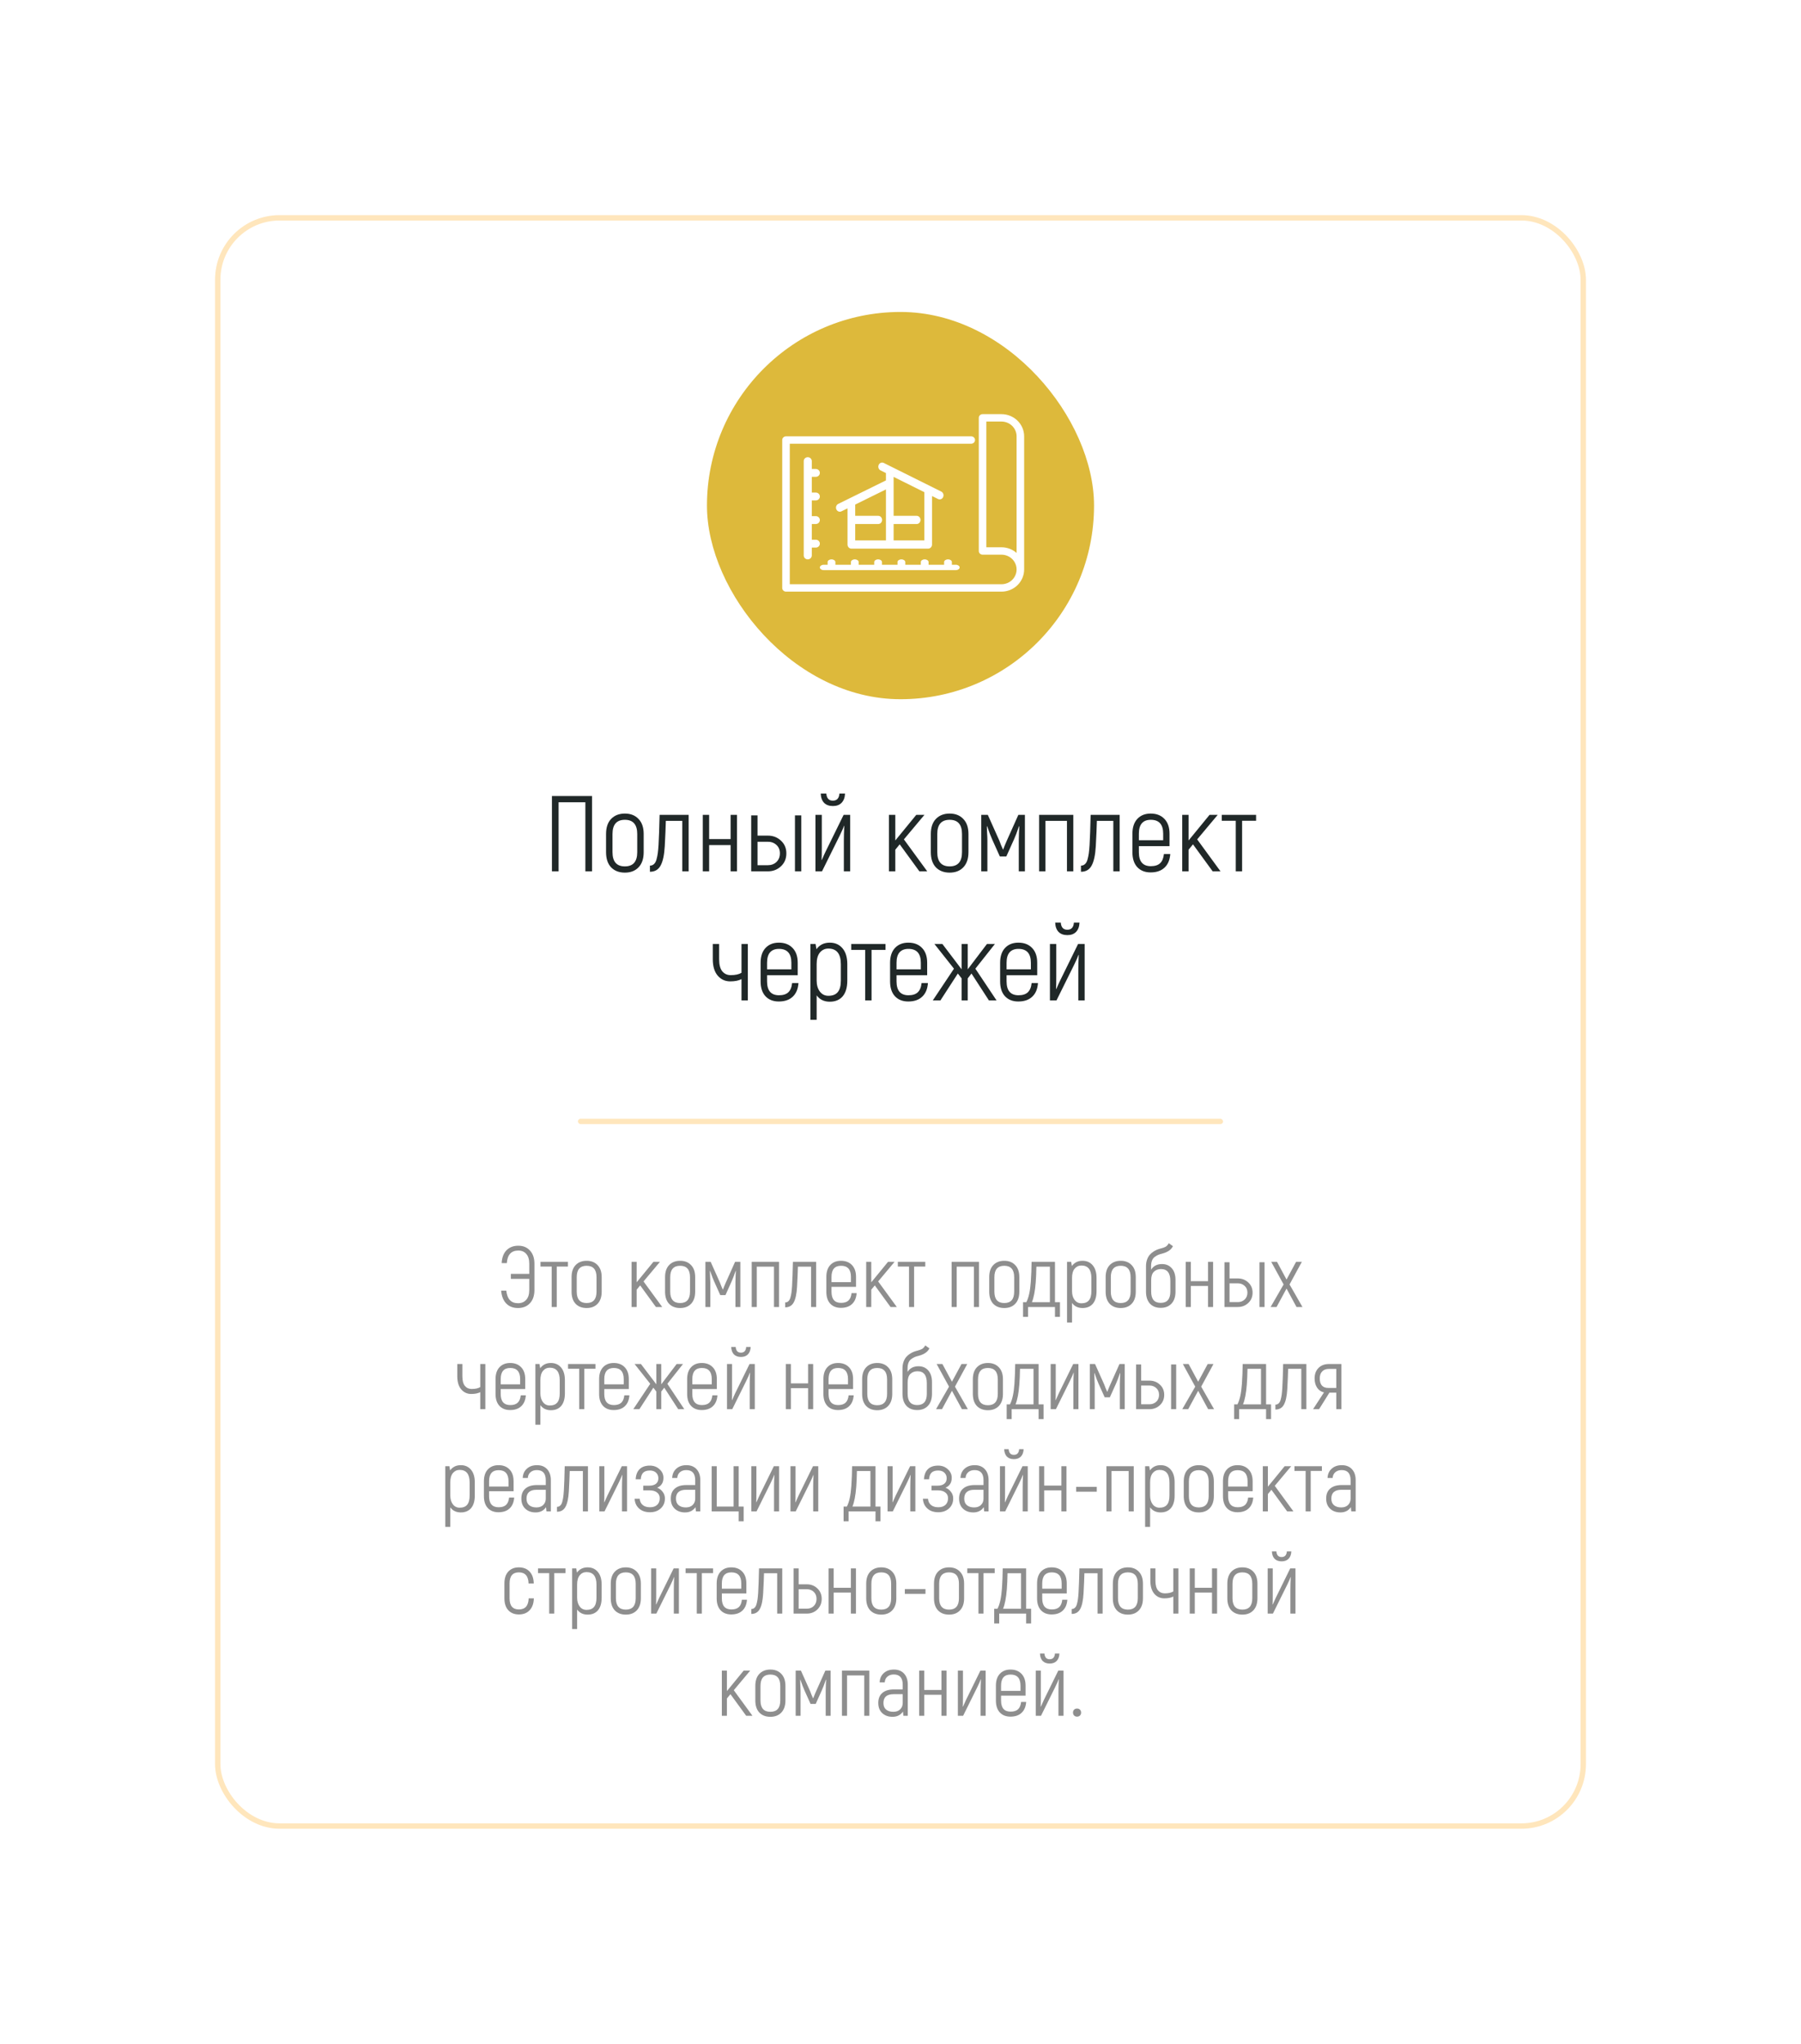 <?xml version="1.0" encoding="UTF-8"?> <svg xmlns="http://www.w3.org/2000/svg" width="335" height="380" viewBox="0 0 335 380" fill="none"> <g filter="url(#filter0_d_14_397)"> <rect x="24" y="24" width="255" height="300" rx="12" fill="white"></rect> <rect x="115.5" y="42" width="72" height="72" rx="36" fill="#DDB93B"></rect> <path d="M170.281 61H166.766C166.377 61 166.062 61.308 166.062 61.688V86.438C166.062 86.62 166.137 86.795 166.268 86.924C166.4 87.053 166.579 87.125 166.766 87.125H170.281C171.286 87.125 172.215 87.649 172.717 88.5C173.219 89.351 173.219 90.399 172.717 91.25C172.214 92.101 171.286 92.625 170.281 92.625H130.906V66.5H164.656C165.045 66.5 165.359 66.192 165.359 65.812C165.359 65.433 165.045 65.125 164.656 65.125H130.203C129.815 65.125 129.5 65.433 129.5 65.812V93.312C129.5 93.495 129.574 93.67 129.706 93.799C129.838 93.928 130.017 94 130.203 94H170.281C171.4 93.999 172.472 93.564 173.263 92.791C174.054 92.017 174.499 90.969 174.5 89.875V65.125C174.499 64.031 174.054 62.983 173.263 62.209C172.472 61.436 171.4 61.001 170.281 61V61ZM170.281 85.75H167.469V62.375H170.281C171.027 62.375 171.742 62.665 172.27 63.18C172.797 63.696 173.094 64.396 173.094 65.125V86.804C172.322 86.125 171.32 85.75 170.281 85.75V85.75Z" fill="white"></path> <path d="M159.098 75.402L148.378 70.067C148.022 69.897 147.603 70.062 147.438 70.44C147.273 70.817 147.422 71.266 147.773 71.448L148.79 71.954V73.318L139.915 77.687C139.743 77.771 139.61 77.925 139.544 78.115C139.479 78.305 139.486 78.514 139.566 78.698C139.731 79.08 140.156 79.247 140.514 79.071L141.644 78.515V85.238C141.644 85.44 141.719 85.634 141.853 85.777C141.987 85.92 142.169 86 142.359 86H156.651C156.841 86 157.023 85.92 157.157 85.777C157.291 85.634 157.366 85.44 157.366 85.238V76.222L158.493 76.783V76.783C158.849 76.953 159.268 76.787 159.433 76.41C159.598 76.032 159.449 75.584 159.098 75.402L159.098 75.402ZM143.074 81.427H147.361C147.756 81.427 148.076 81.086 148.076 80.665C148.076 80.244 147.756 79.903 147.361 79.903H143.074V77.811L148.791 74.997V84.475H143.074V81.427ZM155.937 84.476H150.22V81.427H154.508C154.902 81.427 155.222 81.086 155.222 80.665C155.222 80.244 154.902 79.903 154.508 79.903H150.22V72.663L155.937 75.508V84.476Z" fill="white"></path> <path d="M161.778 89H161.056V88.5C161.056 88.224 160.732 88 160.333 88C159.935 88 159.611 88.224 159.611 88.5V89H156.722V88.5C156.722 88.224 156.399 88 156 88C155.601 88 155.278 88.224 155.278 88.5V89H152.389V88.5C152.389 88.224 152.065 88 151.667 88C151.268 88 150.944 88.224 150.944 88.5V89H148.056V88.5C148.056 88.224 147.732 88 147.333 88C146.935 88 146.611 88.224 146.611 88.5V89H143.722V88.5C143.722 88.224 143.399 88 143 88C142.601 88 142.278 88.224 142.278 88.5V89H139.389V88.5C139.389 88.224 139.065 88 138.667 88C138.268 88 137.944 88.224 137.944 88.5V89H137.222C136.823 89 136.5 89.224 136.5 89.5C136.5 89.776 136.823 90 137.222 90H161.778C162.177 90 162.5 89.776 162.5 89.5C162.5 89.224 162.177 89 161.778 89Z" fill="white"></path> <path d="M135.75 77.038C136.164 77.038 136.5 76.711 136.5 76.308C136.5 75.904 136.164 75.577 135.75 75.577H135V72.654H135.75C136.164 72.654 136.5 72.327 136.5 71.923C136.5 71.519 136.164 71.192 135.75 71.192H135V69.731C135 69.327 134.664 69 134.25 69C133.836 69 133.5 69.327 133.5 69.731V87.269C133.5 87.673 133.836 88 134.25 88C134.664 88 135 87.673 135 87.269V85.808H135.75C136.164 85.808 136.5 85.481 136.5 85.077C136.5 84.673 136.164 84.346 135.75 84.346H135V81.423H135.75C136.164 81.423 136.5 81.096 136.5 80.692C136.5 80.289 136.164 79.962 135.75 79.962H135V77.038H135.75Z" fill="white"></path> <path d="M94.123 132V146H92.883V133.16H87.903V146H86.663V132H94.123ZM102.77 145.26C102.143 145.913 101.297 146.24 100.23 146.24C99.163 146.24 98.31 145.913 97.67 145.26C97.043 144.593 96.73 143.653 96.73 142.44V139.06C96.73 137.847 97.043 136.913 97.67 136.26C98.31 135.593 99.163 135.26 100.23 135.26C101.297 135.26 102.143 135.593 102.77 136.26C103.41 136.913 103.73 137.847 103.73 139.06V142.44C103.73 143.653 103.41 144.593 102.77 145.26ZM97.93 142.44C97.93 144.2 98.697 145.08 100.23 145.08C101.763 145.08 102.53 144.2 102.53 142.44V139.06C102.53 137.3 101.763 136.42 100.23 136.42C98.697 136.42 97.93 137.3 97.93 139.06V142.44ZM104.891 146.08V144.94C105.184 144.94 105.431 144.847 105.631 144.66C105.844 144.473 106.004 144.187 106.111 143.8C106.218 143.413 106.298 143.027 106.351 142.64C106.404 142.253 106.451 141.753 106.491 141.14C106.571 139.78 106.638 137.9 106.691 135.5H112.091V146H110.911V136.62H107.851C107.824 137.793 107.758 139.36 107.651 141.32C107.558 142.96 107.298 144.167 106.871 144.94C106.458 145.7 105.798 146.08 104.891 146.08ZM119.904 135.5H121.084V146H119.904V141.12H115.904V146H114.724V135.5H115.904V140H119.904V135.5ZM126.828 139.36C127.788 139.36 128.602 139.673 129.268 140.3C129.935 140.913 130.268 141.7 130.268 142.66C130.268 143.633 129.935 144.433 129.268 145.06C128.602 145.687 127.788 146 126.828 146H123.728V135.6H124.908V139.36H126.828ZM131.868 135.6H133.048V146H131.868V135.6ZM126.828 144.86C127.468 144.86 128.002 144.66 128.428 144.26C128.855 143.847 129.068 143.313 129.068 142.66C129.068 142.007 128.855 141.487 128.428 141.1C128.002 140.7 127.468 140.5 126.828 140.5H124.908V144.86H126.828ZM140.541 133.26C140.155 133.66 139.615 133.86 138.921 133.86C138.228 133.86 137.681 133.66 137.281 133.26C136.895 132.847 136.688 132.273 136.661 131.54H137.701C137.768 132.42 138.175 132.86 138.921 132.86C139.668 132.86 140.075 132.42 140.141 131.54H141.181C141.155 132.273 140.941 132.847 140.541 133.26ZM135.681 146V135.5H136.861V141.5C136.861 142.727 136.848 143.513 136.821 143.86L136.861 143.9C137.115 143.3 137.348 142.78 137.561 142.34L140.921 135.5H142.141V146H140.961V140.34C140.961 139.593 140.988 138.66 141.041 137.54L141.001 137.52C140.908 137.827 140.628 138.46 140.161 139.42L136.901 146H135.681ZM155.013 146L151.353 140.98L150.533 141.98V146H149.353V135.5H150.533V140.26C150.88 139.847 151.4 139.213 152.093 138.36L154.433 135.5H155.953L152.133 140.06L156.473 146H155.013ZM163.18 145.26C162.553 145.913 161.707 146.24 160.64 146.24C159.573 146.24 158.72 145.913 158.08 145.26C157.453 144.593 157.14 143.653 157.14 142.44V139.06C157.14 137.847 157.453 136.913 158.08 136.26C158.72 135.593 159.573 135.26 160.64 135.26C161.707 135.26 162.553 135.593 163.18 136.26C163.82 136.913 164.14 137.847 164.14 139.06V142.44C164.14 143.653 163.82 144.593 163.18 145.26ZM158.34 142.44C158.34 144.2 159.107 145.08 160.64 145.08C162.173 145.08 162.94 144.2 162.94 142.44V139.06C162.94 137.3 162.173 136.42 160.64 136.42C159.107 136.42 158.34 137.3 158.34 139.06V142.44ZM173.421 135.5H174.641V146H173.501V140.22C173.501 139.833 173.515 139.353 173.541 138.78C173.581 138.193 173.601 137.813 173.601 137.64L173.541 137.62C173.181 138.673 172.875 139.48 172.621 140.04L171.181 143.24H169.981L168.541 140.04C168.288 139.48 167.981 138.673 167.621 137.62L167.561 137.64C167.561 137.813 167.575 138.193 167.601 138.78C167.641 139.353 167.661 139.833 167.661 140.22V146H166.521V135.5H167.741L169.881 140.28C169.948 140.467 170.055 140.747 170.201 141.12C170.361 141.48 170.481 141.753 170.561 141.94H170.601C170.668 141.753 170.775 141.48 170.921 141.12C171.081 140.747 171.201 140.467 171.281 140.28L173.421 135.5ZM183.643 135.5V146H182.463V136.62H178.463V146H177.283V135.5H183.643ZM185.067 146.08V144.94C185.36 144.94 185.607 144.847 185.807 144.66C186.02 144.473 186.18 144.187 186.287 143.8C186.393 143.413 186.473 143.027 186.527 142.64C186.58 142.253 186.627 141.753 186.667 141.14C186.747 139.78 186.813 137.9 186.867 135.5H192.267V146H191.087V136.62H188.027C188 137.793 187.933 139.36 187.827 141.32C187.733 142.96 187.473 144.167 187.047 144.94C186.633 145.7 185.973 146.08 185.067 146.08ZM200.5 142.78H201.68C201.6 143.887 201.24 144.733 200.6 145.32C199.973 145.907 199.113 146.2 198.02 146.2C196.98 146.2 196.153 145.873 195.54 145.22C194.94 144.567 194.64 143.647 194.64 142.46V139C194.64 137.813 194.947 136.893 195.56 136.24C196.173 135.587 197 135.26 198.04 135.26C199.107 135.26 199.953 135.587 200.58 136.24C201.22 136.893 201.54 137.813 201.54 139V141.32H195.84V142.46C195.84 144.18 196.58 145.04 198.06 145.04C198.82 145.04 199.393 144.86 199.78 144.5C200.18 144.127 200.42 143.553 200.5 142.78ZM198.06 136.42C196.58 136.42 195.84 137.28 195.84 139V140.22H200.36V139C200.36 137.28 199.593 136.42 198.06 136.42ZM209.564 146L205.904 140.98L205.084 141.98V146H203.904V135.5H205.084V140.26C205.431 139.847 205.951 139.213 206.644 138.36L208.984 135.5H210.504L206.684 140.06L211.024 146H209.564ZM217.641 135.5V136.6H215.041V146H213.861V136.6H211.261V135.5H217.641ZM121.924 159.5H123.104V170H121.924V166.04C121.39 166.32 120.69 166.46 119.824 166.46C118.89 166.46 118.117 166.107 117.504 165.4C116.89 164.68 116.584 163.66 116.584 162.34V159.5H117.764V162.34C117.764 163.353 117.957 164.1 118.344 164.58C118.744 165.06 119.27 165.3 119.924 165.3C120.777 165.3 121.444 165.153 121.924 164.86V159.5ZM131.34 166.78H132.52C132.44 167.887 132.08 168.733 131.44 169.32C130.813 169.907 129.953 170.2 128.86 170.2C127.82 170.2 126.993 169.873 126.38 169.22C125.78 168.567 125.48 167.647 125.48 166.46V163C125.48 161.813 125.787 160.893 126.4 160.24C127.013 159.587 127.84 159.26 128.88 159.26C129.947 159.26 130.793 159.587 131.42 160.24C132.06 160.893 132.38 161.813 132.38 163V165.32H126.68V166.46C126.68 168.18 127.42 169.04 128.9 169.04C129.66 169.04 130.233 168.86 130.62 168.5C131.02 168.127 131.26 167.553 131.34 166.78ZM128.9 160.42C127.42 160.42 126.68 161.28 126.68 163V164.22H131.2V163C131.2 161.28 130.433 160.42 128.9 160.42ZM138.344 159.26C139.33 159.26 140.117 159.607 140.704 160.3C141.304 160.993 141.604 161.987 141.604 163.28V166.3C141.604 167.58 141.317 168.56 140.744 169.24C140.17 169.907 139.37 170.24 138.344 170.24C137.29 170.24 136.477 169.847 135.904 169.06V173.6H134.744V159.5H135.704L135.864 160.48C136.45 159.667 137.277 159.26 138.344 159.26ZM140.404 166.3V163.28C140.404 161.333 139.63 160.36 138.084 160.36C137.444 160.36 136.917 160.607 136.504 161.1C136.104 161.593 135.904 162.307 135.904 163.24V166.3C135.904 167.14 136.104 167.827 136.504 168.36C136.904 168.88 137.43 169.14 138.084 169.14C138.87 169.14 139.45 168.913 139.824 168.46C140.21 168.007 140.404 167.287 140.404 166.3ZM148.716 159.5V160.6H146.116V170H144.936V160.6H142.336V159.5H148.716ZM155.422 166.78H156.602C156.522 167.887 156.162 168.733 155.522 169.32C154.895 169.907 154.035 170.2 152.942 170.2C151.902 170.2 151.075 169.873 150.462 169.22C149.862 168.567 149.562 167.647 149.562 166.46V163C149.562 161.813 149.869 160.893 150.482 160.24C151.095 159.587 151.922 159.26 152.962 159.26C154.029 159.26 154.875 159.587 155.502 160.24C156.142 160.893 156.462 161.813 156.462 163V165.32H150.762V166.46C150.762 168.18 151.502 169.04 152.982 169.04C153.742 169.04 154.315 168.86 154.702 168.5C155.102 168.127 155.342 167.553 155.422 166.78ZM152.982 160.42C151.502 160.42 150.762 161.28 150.762 163V164.22H155.282V163C155.282 161.28 154.515 160.42 152.982 160.42ZM167.946 170L164.706 165L164.006 165.9V170H162.866V165.9L162.166 165L158.926 170H157.506L161.446 164.1L157.806 159.5H159.286L161.246 162.08C161.606 162.547 162.146 163.26 162.866 164.22V159.5H164.006V164.22C164.726 163.26 165.266 162.547 165.626 162.08L167.586 159.5H169.066L165.426 164.1L169.366 170H167.946ZM175.891 166.78H177.071C176.991 167.887 176.631 168.733 175.991 169.32C175.364 169.907 174.504 170.2 173.411 170.2C172.371 170.2 171.544 169.873 170.931 169.22C170.331 168.567 170.031 167.647 170.031 166.46V163C170.031 161.813 170.337 160.893 170.951 160.24C171.564 159.587 172.391 159.26 173.431 159.26C174.497 159.26 175.344 159.587 175.971 160.24C176.611 160.893 176.931 161.813 176.931 163V165.32H171.231V166.46C171.231 168.18 171.971 169.04 173.451 169.04C174.211 169.04 174.784 168.86 175.171 168.5C175.571 168.127 175.811 167.553 175.891 166.78ZM173.451 160.42C171.971 160.42 171.231 161.28 171.231 163V164.22H175.751V163C175.751 161.28 174.984 160.42 173.451 160.42ZM184.155 157.26C183.768 157.66 183.228 157.86 182.535 157.86C181.841 157.86 181.295 157.66 180.895 157.26C180.508 156.847 180.301 156.273 180.275 155.54H181.315C181.381 156.42 181.788 156.86 182.535 156.86C183.281 156.86 183.688 156.42 183.755 155.54H184.795C184.768 156.273 184.555 156.847 184.155 157.26ZM179.295 170V159.5H180.475V165.5C180.475 166.727 180.461 167.513 180.435 167.86L180.475 167.9C180.728 167.3 180.961 166.78 181.175 166.34L184.535 159.5H185.755V170H184.575V164.34C184.575 163.593 184.601 162.66 184.655 161.54L184.615 161.52C184.521 161.827 184.241 162.46 183.775 163.42L180.515 170H179.295Z" fill="#202828"></path> <rect x="91.5" y="192" width="120" height="1" rx="0.5" fill="#FFE6BC"></rect> <path d="M80.416 215.608C81.312 215.608 82.032 215.907 82.576 216.504C83.131 217.091 83.408 217.912 83.408 218.968V223.832C83.408 224.888 83.126 225.715 82.56 226.312C82.006 226.899 81.27 227.192 80.352 227.192C79.435 227.192 78.704 226.909 78.16 226.344C77.616 225.779 77.302 224.984 77.216 223.96H78.176C78.336 225.517 79.062 226.296 80.352 226.296C80.992 226.296 81.499 226.088 81.872 225.672C82.256 225.256 82.448 224.643 82.448 223.832V221.768H79.024V220.84H82.448V218.968C82.448 218.157 82.262 217.544 81.888 217.128C81.526 216.712 81.035 216.504 80.416 216.504C79.094 216.504 78.379 217.283 78.272 218.84H77.312C77.366 217.805 77.664 217.011 78.208 216.456C78.763 215.891 79.499 215.608 80.416 215.608ZM89.64 218.6V219.48H87.56V227H86.616V219.48H84.536V218.6H89.64ZM95.149 226.408C94.647 226.931 93.97 227.192 93.117 227.192C92.263 227.192 91.581 226.931 91.069 226.408C90.567 225.875 90.317 225.123 90.317 224.152V221.448C90.317 220.477 90.567 219.731 91.069 219.208C91.581 218.675 92.263 218.408 93.117 218.408C93.97 218.408 94.647 218.675 95.149 219.208C95.661 219.731 95.917 220.477 95.917 221.448V224.152C95.917 225.123 95.661 225.875 95.149 226.408ZM91.277 224.152C91.277 225.56 91.89 226.264 93.117 226.264C94.343 226.264 94.957 225.56 94.957 224.152V221.448C94.957 220.04 94.343 219.336 93.117 219.336C91.89 219.336 91.277 220.04 91.277 221.448V224.152ZM106.006 227L103.078 222.984L102.422 223.784V227H101.478V218.6H102.422V222.408C102.699 222.077 103.115 221.571 103.67 220.888L105.542 218.6H106.758L103.702 222.248L107.174 227H106.006ZM112.539 226.408C112.038 226.931 111.361 227.192 110.507 227.192C109.654 227.192 108.971 226.931 108.459 226.408C107.958 225.875 107.707 225.123 107.707 224.152V221.448C107.707 220.477 107.958 219.731 108.459 219.208C108.971 218.675 109.654 218.408 110.507 218.408C111.361 218.408 112.038 218.675 112.539 219.208C113.051 219.731 113.307 220.477 113.307 221.448V224.152C113.307 225.123 113.051 225.875 112.539 226.408ZM108.667 224.152C108.667 225.56 109.281 226.264 110.507 226.264C111.734 226.264 112.347 225.56 112.347 224.152V221.448C112.347 220.04 111.734 219.336 110.507 219.336C109.281 219.336 108.667 220.04 108.667 221.448V224.152ZM120.732 218.6H121.708V227H120.796V222.376C120.796 222.067 120.807 221.683 120.828 221.224C120.86 220.755 120.876 220.451 120.876 220.312L120.828 220.296C120.54 221.139 120.295 221.784 120.092 222.232L118.94 224.792H117.98L116.828 222.232C116.626 221.784 116.38 221.139 116.092 220.296L116.044 220.312C116.044 220.451 116.055 220.755 116.076 221.224C116.108 221.683 116.124 222.067 116.124 222.376V227H115.212V218.6H116.188L117.9 222.424C117.954 222.573 118.039 222.797 118.156 223.096C118.284 223.384 118.38 223.603 118.444 223.752H118.476C118.53 223.603 118.615 223.384 118.732 223.096C118.86 222.797 118.956 222.573 119.02 222.424L120.732 218.6ZM128.91 218.6V227H127.966V219.496H124.766V227H123.822V218.6H128.91ZM130.049 227.064V226.152C130.283 226.152 130.481 226.077 130.641 225.928C130.811 225.779 130.939 225.549 131.025 225.24C131.11 224.931 131.174 224.621 131.217 224.312C131.259 224.003 131.297 223.603 131.329 223.112C131.393 222.024 131.446 220.52 131.489 218.6H135.809V227H134.865V219.496H132.417C132.395 220.435 132.342 221.688 132.257 223.256C132.182 224.568 131.974 225.533 131.633 226.152C131.302 226.76 130.774 227.064 130.049 227.064ZM142.395 224.424H143.339C143.275 225.309 142.987 225.987 142.475 226.456C141.974 226.925 141.286 227.16 140.411 227.16C139.579 227.16 138.918 226.899 138.427 226.376C137.947 225.853 137.707 225.117 137.707 224.168V221.4C137.707 220.451 137.953 219.715 138.443 219.192C138.934 218.669 139.595 218.408 140.427 218.408C141.281 218.408 141.958 218.669 142.459 219.192C142.971 219.715 143.227 220.451 143.227 221.4V223.256H138.667V224.168C138.667 225.544 139.259 226.232 140.443 226.232C141.051 226.232 141.51 226.088 141.819 225.8C142.139 225.501 142.331 225.043 142.395 224.424ZM140.443 219.336C139.259 219.336 138.667 220.024 138.667 221.4V222.376H142.283V221.4C142.283 220.024 141.67 219.336 140.443 219.336ZM149.647 227L146.719 222.984L146.062 223.784V227H145.118V218.6H146.062V222.408C146.34 222.077 146.756 221.571 147.311 220.888L149.183 218.6H150.399L147.343 222.248L150.815 227H149.647ZM156.109 218.6V219.48H154.029V227H153.085V219.48H151.005V218.6H156.109ZM166.097 218.6V227H165.153V219.496H161.953V227H161.009V218.6H166.097ZM172.836 226.408C172.335 226.931 171.658 227.192 170.804 227.192C169.951 227.192 169.268 226.931 168.756 226.408C168.255 225.875 168.004 225.123 168.004 224.152V221.448C168.004 220.477 168.255 219.731 168.756 219.208C169.268 218.675 169.951 218.408 170.804 218.408C171.658 218.408 172.335 218.675 172.836 219.208C173.348 219.731 173.604 220.477 173.604 221.448V224.152C173.604 225.123 173.348 225.875 172.836 226.408ZM168.964 224.152C168.964 225.56 169.578 226.264 170.804 226.264C172.031 226.264 172.644 225.56 172.644 224.152V221.448C172.644 220.04 172.031 219.336 170.804 219.336C169.578 219.336 168.964 220.04 168.964 221.448V224.152ZM174.297 228.84V226.104H174.905C175.342 225.283 175.62 224.019 175.737 222.312C175.822 221.053 175.87 219.816 175.881 218.6H180.233V226.104H181.161V228.84H180.233V227H175.225V228.84H174.297ZM175.945 226.104H179.289V219.496H176.777C176.756 220.637 176.713 221.624 176.649 222.456C176.521 224.056 176.286 225.272 175.945 226.104ZM185.358 218.408C186.147 218.408 186.777 218.685 187.246 219.24C187.726 219.795 187.966 220.589 187.966 221.624V224.04C187.966 225.064 187.737 225.848 187.278 226.392C186.819 226.925 186.179 227.192 185.358 227.192C184.515 227.192 183.865 226.877 183.406 226.248V229.88H182.478V218.6H183.246L183.374 219.384C183.843 218.733 184.505 218.408 185.358 218.408ZM187.006 224.04V221.624C187.006 220.067 186.387 219.288 185.15 219.288C184.638 219.288 184.217 219.485 183.886 219.88C183.566 220.275 183.406 220.845 183.406 221.592V224.04C183.406 224.712 183.566 225.261 183.886 225.688C184.206 226.104 184.627 226.312 185.15 226.312C185.779 226.312 186.243 226.131 186.542 225.768C186.851 225.405 187.006 224.829 187.006 224.04ZM194.493 226.408C193.991 226.931 193.314 227.192 192.461 227.192C191.607 227.192 190.925 226.931 190.413 226.408C189.911 225.875 189.661 225.123 189.661 224.152V221.448C189.661 220.477 189.911 219.731 190.413 219.208C190.925 218.675 191.607 218.408 192.461 218.408C193.314 218.408 193.991 218.675 194.493 219.208C195.005 219.731 195.261 220.477 195.261 221.448V224.152C195.261 225.123 195.005 225.875 194.493 226.408ZM190.621 224.152C190.621 225.56 191.234 226.264 192.461 226.264C193.687 226.264 194.301 225.56 194.301 224.152V221.448C194.301 220.04 193.687 219.336 192.461 219.336C191.234 219.336 190.621 220.04 190.621 221.448V224.152ZM200.141 219.016C200.899 219.016 201.507 219.277 201.965 219.8C202.424 220.323 202.653 221.048 202.653 221.976V224.136C202.653 225.096 202.403 225.843 201.901 226.376C201.411 226.899 200.744 227.16 199.901 227.16C199.059 227.16 198.392 226.899 197.901 226.376C197.411 225.843 197.165 225.096 197.165 224.136V219.432C197.165 218.984 197.229 218.573 197.357 218.2C197.496 217.827 197.661 217.528 197.853 217.304C198.056 217.069 198.291 216.867 198.557 216.696C198.824 216.525 199.059 216.403 199.261 216.328C199.475 216.243 199.693 216.173 199.917 216.12C200.301 216.024 200.6 215.917 200.813 215.8C201.027 215.672 201.224 215.453 201.405 215.144L202.173 215.688C201.864 216.349 201.192 216.813 200.157 217.08C199.859 217.155 199.619 217.229 199.437 217.304C199.256 217.379 199.048 217.501 198.813 217.672C198.579 217.832 198.403 218.061 198.285 218.36C198.168 218.648 198.109 219.005 198.109 219.432V220.072C198.547 219.368 199.224 219.016 200.141 219.016ZM201.693 224.136V222.152C201.693 220.68 201.112 219.944 199.949 219.944C199.427 219.944 198.989 220.109 198.637 220.44C198.296 220.771 198.125 221.304 198.125 222.04V224.136C198.125 225.533 198.717 226.232 199.901 226.232C201.096 226.232 201.693 225.533 201.693 224.136ZM208.7 218.6H209.644V227H208.7V223.096H205.5V227H204.556V218.6H205.5V222.2H208.7V218.6ZM214.239 221.688C215.007 221.688 215.658 221.939 216.191 222.44C216.724 222.931 216.991 223.56 216.991 224.328C216.991 225.107 216.724 225.747 216.191 226.248C215.658 226.749 215.007 227 214.239 227H211.759V218.68H212.703V221.688H214.239ZM218.271 218.68H219.215V227H218.271V218.68ZM214.239 226.088C214.751 226.088 215.178 225.928 215.519 225.608C215.86 225.277 216.031 224.851 216.031 224.328C216.031 223.805 215.86 223.389 215.519 223.08C215.178 222.76 214.751 222.6 214.239 222.6H212.703V226.088H214.239ZM226.266 227H225.162L223.306 223.576L221.45 227H220.346L222.762 222.808L220.458 218.6H221.53L223.306 221.896L225.082 218.6H226.154L223.866 222.808L226.266 227ZM73.331 237.6H74.275V246H73.331V242.832C72.905 243.056 72.345 243.168 71.651 243.168C70.905 243.168 70.286 242.885 69.795 242.32C69.305 241.744 69.059 240.928 69.059 239.872V237.6H70.003V239.872C70.003 240.683 70.158 241.28 70.467 241.664C70.787 242.048 71.209 242.24 71.731 242.24C72.414 242.24 72.947 242.123 73.331 241.888V237.6ZM80.864 243.424H81.808C81.744 244.309 81.456 244.987 80.944 245.456C80.443 245.925 79.755 246.16 78.88 246.16C78.048 246.16 77.387 245.899 76.896 245.376C76.416 244.853 76.176 244.117 76.176 243.168V240.4C76.176 239.451 76.421 238.715 76.912 238.192C77.403 237.669 78.064 237.408 78.896 237.408C79.749 237.408 80.427 237.669 80.928 238.192C81.44 238.715 81.696 239.451 81.696 240.4V242.256H77.136V243.168C77.136 244.544 77.728 245.232 78.912 245.232C79.52 245.232 79.979 245.088 80.288 244.8C80.608 244.501 80.8 244.043 80.864 243.424ZM78.912 238.336C77.728 238.336 77.136 239.024 77.136 240.4V241.376H80.752V240.4C80.752 239.024 80.139 238.336 78.912 238.336ZM86.467 237.408C87.257 237.408 87.886 237.685 88.355 238.24C88.835 238.795 89.075 239.589 89.075 240.624V243.04C89.075 244.064 88.846 244.848 88.387 245.392C87.929 245.925 87.289 246.192 86.467 246.192C85.625 246.192 84.974 245.877 84.515 245.248V248.88H83.587V237.6H84.355L84.483 238.384C84.953 237.733 85.614 237.408 86.467 237.408ZM88.115 243.04V240.624C88.115 239.067 87.497 238.288 86.259 238.288C85.747 238.288 85.326 238.485 84.995 238.88C84.675 239.275 84.515 239.845 84.515 240.592V243.04C84.515 243.712 84.675 244.261 84.995 244.688C85.315 245.104 85.737 245.312 86.259 245.312C86.889 245.312 87.353 245.131 87.651 244.768C87.961 244.405 88.115 243.829 88.115 243.04ZM94.765 237.6V238.48H92.685V246H91.741V238.48H89.661V237.6H94.765ZM100.13 243.424H101.074C101.01 244.309 100.722 244.987 100.21 245.456C99.708 245.925 99.02 246.16 98.146 246.16C97.314 246.16 96.652 245.899 96.162 245.376C95.682 244.853 95.442 244.117 95.442 243.168V240.4C95.442 239.451 95.687 238.715 96.178 238.192C96.668 237.669 97.33 237.408 98.162 237.408C99.015 237.408 99.692 237.669 100.194 238.192C100.706 238.715 100.962 239.451 100.962 240.4V242.256H96.402V243.168C96.402 244.544 96.994 245.232 98.178 245.232C98.786 245.232 99.244 245.088 99.554 244.8C99.874 244.501 100.066 244.043 100.13 243.424ZM98.178 238.336C96.994 238.336 96.402 239.024 96.402 240.4V241.376H100.018V240.4C100.018 239.024 99.404 238.336 98.178 238.336ZM110.149 246L107.557 242L106.997 242.72V246H106.085V242.72L105.525 242L102.933 246H101.797L104.949 241.28L102.037 237.6H103.221L104.789 239.664C105.077 240.037 105.509 240.608 106.085 241.376V237.6H106.997V241.376C107.573 240.608 108.005 240.037 108.293 239.664L109.861 237.6H111.045L108.133 241.28L111.285 246H110.149ZM116.505 243.424H117.449C117.385 244.309 117.097 244.987 116.585 245.456C116.083 245.925 115.395 246.16 114.521 246.16C113.689 246.16 113.027 245.899 112.537 245.376C112.057 244.853 111.817 244.117 111.817 243.168V240.4C111.817 239.451 112.062 238.715 112.553 238.192C113.043 237.669 113.705 237.408 114.537 237.408C115.39 237.408 116.067 237.669 116.569 238.192C117.081 238.715 117.337 239.451 117.337 240.4V242.256H112.777V243.168C112.777 244.544 113.369 245.232 114.553 245.232C115.161 245.232 115.619 245.088 115.929 244.8C116.249 244.501 116.441 244.043 116.505 243.424ZM114.553 238.336C113.369 238.336 112.777 239.024 112.777 240.4V241.376H116.393V240.4C116.393 239.024 115.779 238.336 114.553 238.336ZM123.116 235.808C122.807 236.128 122.375 236.288 121.82 236.288C121.265 236.288 120.828 236.128 120.508 235.808C120.199 235.477 120.033 235.019 120.012 234.432H120.844C120.897 235.136 121.223 235.488 121.82 235.488C122.417 235.488 122.743 235.136 122.796 234.432H123.628C123.607 235.019 123.436 235.477 123.116 235.808ZM119.228 246V237.6H120.172V242.4C120.172 243.381 120.161 244.011 120.14 244.288L120.172 244.32C120.375 243.84 120.561 243.424 120.732 243.072L123.42 237.6H124.396V246H123.452V241.472C123.452 240.875 123.473 240.128 123.516 239.232L123.484 239.216C123.409 239.461 123.185 239.968 122.812 240.736L120.204 246H119.228ZM134.309 237.6H135.253V246H134.309V242.096H131.109V246H130.165V237.6H131.109V241.2H134.309V237.6ZM141.849 243.424H142.793C142.729 244.309 142.441 244.987 141.929 245.456C141.427 245.925 140.739 246.16 139.865 246.16C139.033 246.16 138.371 245.899 137.881 245.376C137.401 244.853 137.161 244.117 137.161 243.168V240.4C137.161 239.451 137.406 238.715 137.897 238.192C138.387 237.669 139.049 237.408 139.881 237.408C140.734 237.408 141.411 237.669 141.913 238.192C142.425 238.715 142.681 239.451 142.681 240.4V242.256H138.121V243.168C138.121 244.544 138.713 245.232 139.897 245.232C140.505 245.232 140.963 245.088 141.273 244.8C141.593 244.501 141.785 244.043 141.849 243.424ZM139.897 238.336C138.713 238.336 138.121 239.024 138.121 240.4V241.376H141.737V240.4C141.737 239.024 141.123 238.336 139.897 238.336ZM149.196 245.408C148.694 245.931 148.017 246.192 147.164 246.192C146.31 246.192 145.628 245.931 145.116 245.408C144.614 244.875 144.364 244.123 144.364 243.152V240.448C144.364 239.477 144.614 238.731 145.116 238.208C145.628 237.675 146.31 237.408 147.164 237.408C148.017 237.408 148.694 237.675 149.196 238.208C149.708 238.731 149.964 239.477 149.964 240.448V243.152C149.964 244.123 149.708 244.875 149.196 245.408ZM145.324 243.152C145.324 244.56 145.937 245.264 147.164 245.264C148.39 245.264 149.004 244.56 149.004 243.152V240.448C149.004 239.04 148.39 238.336 147.164 238.336C145.937 238.336 145.324 239.04 145.324 240.448V243.152ZM154.845 238.016C155.602 238.016 156.21 238.277 156.669 238.8C157.127 239.323 157.357 240.048 157.357 240.976V243.136C157.357 244.096 157.106 244.843 156.605 245.376C156.114 245.899 155.447 246.16 154.605 246.16C153.762 246.16 153.095 245.899 152.605 245.376C152.114 244.843 151.868 244.096 151.868 243.136V238.432C151.868 237.984 151.933 237.573 152.061 237.2C152.199 236.827 152.365 236.528 152.557 236.304C152.759 236.069 152.994 235.867 153.261 235.696C153.527 235.525 153.762 235.403 153.965 235.328C154.178 235.243 154.397 235.173 154.621 235.12C155.005 235.024 155.303 234.917 155.516 234.8C155.73 234.672 155.927 234.453 156.109 234.144L156.877 234.688C156.567 235.349 155.895 235.813 154.861 236.08C154.562 236.155 154.322 236.229 154.141 236.304C153.959 236.379 153.751 236.501 153.517 236.672C153.282 236.832 153.106 237.061 152.989 237.36C152.871 237.648 152.812 238.005 152.812 238.432V239.072C153.25 238.368 153.927 238.016 154.845 238.016ZM156.397 243.136V241.152C156.397 239.68 155.815 238.944 154.653 238.944C154.13 238.944 153.693 239.109 153.341 239.44C152.999 239.771 152.829 240.304 152.829 241.04V243.136C152.829 244.533 153.421 245.232 154.605 245.232C155.799 245.232 156.397 244.533 156.397 243.136ZM164.031 246H162.927L161.071 242.576L159.215 246H158.111L160.527 241.808L158.223 237.6H159.295L161.071 240.896L162.847 237.6H163.919L161.631 241.808L164.031 246ZM169.789 245.408C169.288 245.931 168.611 246.192 167.757 246.192C166.904 246.192 166.221 245.931 165.709 245.408C165.208 244.875 164.957 244.123 164.957 243.152V240.448C164.957 239.477 165.208 238.731 165.709 238.208C166.221 237.675 166.904 237.408 167.757 237.408C168.611 237.408 169.288 237.675 169.789 238.208C170.301 238.731 170.557 239.477 170.557 240.448V243.152C170.557 244.123 170.301 244.875 169.789 245.408ZM165.917 243.152C165.917 244.56 166.531 245.264 167.757 245.264C168.984 245.264 169.597 244.56 169.597 243.152V240.448C169.597 239.04 168.984 238.336 167.757 238.336C166.531 238.336 165.917 239.04 165.917 240.448V243.152ZM171.25 247.84V245.104H171.858C172.295 244.283 172.573 243.019 172.69 241.312C172.775 240.053 172.823 238.816 172.834 237.6H177.186V245.104H178.114V247.84H177.186V246H172.178V247.84H171.25ZM172.898 245.104H176.242V238.496H173.73C173.709 239.637 173.666 240.624 173.602 241.456C173.474 243.056 173.239 244.272 172.898 245.104ZM179.431 246V237.6H180.375V242.4C180.375 243.381 180.364 244.011 180.343 244.288L180.375 244.32C180.578 243.84 180.764 243.424 180.935 243.072L183.623 237.6H184.599V246H183.655V241.472C183.655 240.875 183.676 240.128 183.719 239.232L183.687 239.216C183.612 239.461 183.388 239.968 183.015 240.736L180.407 246H179.431ZM192.232 237.6H193.208V246H192.296V241.376C192.296 241.067 192.307 240.683 192.328 240.224C192.36 239.755 192.376 239.451 192.376 239.312L192.328 239.296C192.04 240.139 191.795 240.784 191.592 241.232L190.44 243.792H189.48L188.328 241.232C188.126 240.784 187.88 240.139 187.592 239.296L187.544 239.312C187.544 239.451 187.555 239.755 187.576 240.224C187.608 240.683 187.624 241.067 187.624 241.376V246H186.712V237.6H187.688L189.4 241.424C189.454 241.573 189.539 241.797 189.656 242.096C189.784 242.384 189.88 242.603 189.944 242.752H189.976C190.03 242.603 190.115 242.384 190.232 242.096C190.36 241.797 190.456 241.573 190.52 241.424L192.232 237.6ZM197.802 240.688C198.57 240.688 199.22 240.939 199.754 241.44C200.287 241.931 200.554 242.56 200.554 243.328C200.554 244.107 200.287 244.747 199.754 245.248C199.22 245.749 198.57 246 197.802 246H195.322V237.68H196.266V240.688H197.802ZM201.834 237.68H202.778V246H201.834V237.68ZM197.802 245.088C198.314 245.088 198.74 244.928 199.082 244.608C199.423 244.277 199.594 243.851 199.594 243.328C199.594 242.805 199.423 242.389 199.082 242.08C198.74 241.76 198.314 241.6 197.802 241.6H196.266V245.088H197.802ZM209.828 246H208.724L206.868 242.576L205.012 246H203.908L206.324 241.808L204.02 237.6H205.092L206.868 240.896L208.644 237.6H209.716L207.428 241.808L209.828 246ZM213.562 247.84V245.104H214.171C214.608 244.283 214.885 243.019 215.003 241.312C215.088 240.053 215.136 238.816 215.147 237.6H219.499V245.104H220.427V247.84H219.499V246H214.491V247.84H213.562ZM215.211 245.104H218.555V238.496H216.043C216.021 239.637 215.979 240.624 215.914 241.456C215.787 243.056 215.552 244.272 215.211 245.104ZM221.236 246.064V245.152C221.471 245.152 221.668 245.077 221.828 244.928C221.999 244.779 222.127 244.549 222.212 244.24C222.298 243.931 222.362 243.621 222.404 243.312C222.447 243.003 222.484 242.603 222.516 242.112C222.58 241.024 222.634 239.52 222.676 237.6H226.996V246H226.052V238.496H223.604C223.583 239.435 223.53 240.688 223.444 242.256C223.37 243.568 223.162 244.533 222.82 245.152C222.49 245.76 221.962 246.064 221.236 246.064ZM231.183 237.6H233.503V246H232.559V242.928H231.279L229.359 246H228.239L230.271 242.88C229.738 242.763 229.311 242.469 228.991 242C228.682 241.531 228.527 240.955 228.527 240.272C228.527 239.472 228.767 238.827 229.247 238.336C229.738 237.845 230.383 237.6 231.183 237.6ZM232.559 242.048V238.512H231.183C230.65 238.512 230.234 238.667 229.935 238.976C229.636 239.285 229.487 239.717 229.487 240.272C229.487 241.456 230.02 242.048 231.087 242.048H232.559ZM69.709 256.408C70.499 256.408 71.128 256.685 71.597 257.24C72.077 257.795 72.317 258.589 72.317 259.624V262.04C72.317 263.064 72.088 263.848 71.629 264.392C71.171 264.925 70.531 265.192 69.709 265.192C68.867 265.192 68.216 264.877 67.757 264.248V267.88H66.829V256.6H67.597L67.725 257.384C68.195 256.733 68.856 256.408 69.709 256.408ZM71.357 262.04V259.624C71.357 258.067 70.739 257.288 69.501 257.288C68.989 257.288 68.568 257.485 68.237 257.88C67.917 258.275 67.757 258.845 67.757 259.592V262.04C67.757 262.712 67.917 263.261 68.237 263.688C68.557 264.104 68.979 264.312 69.501 264.312C70.131 264.312 70.595 264.131 70.893 263.768C71.203 263.405 71.357 262.829 71.357 262.04ZM78.7 262.424H79.644C79.58 263.309 79.292 263.987 78.78 264.456C78.279 264.925 77.591 265.16 76.716 265.16C75.884 265.16 75.223 264.899 74.732 264.376C74.252 263.853 74.012 263.117 74.012 262.168V259.4C74.012 258.451 74.257 257.715 74.748 257.192C75.239 256.669 75.9 256.408 76.732 256.408C77.585 256.408 78.263 256.669 78.764 257.192C79.276 257.715 79.532 258.451 79.532 259.4V261.256H74.972V262.168C74.972 263.544 75.564 264.232 76.748 264.232C77.356 264.232 77.815 264.088 78.124 263.8C78.444 263.501 78.636 263.043 78.7 262.424ZM76.748 257.336C75.564 257.336 74.972 258.024 74.972 259.4V260.376H78.588V259.4C78.588 258.024 77.975 257.336 76.748 257.336ZM83.887 256.408C84.687 256.408 85.317 256.659 85.775 257.16C86.234 257.661 86.463 258.339 86.463 259.192V265H85.647L85.567 264.216C85.119 264.867 84.474 265.192 83.631 265.192C82.842 265.192 82.202 264.963 81.711 264.504C81.221 264.045 80.975 263.416 80.975 262.616C80.975 261.805 81.226 261.187 81.727 260.76C82.228 260.323 82.938 260.104 83.855 260.104H85.519V259.208C85.519 257.949 84.965 257.32 83.855 257.32C83.375 257.32 82.981 257.453 82.671 257.72C82.373 257.976 82.207 258.333 82.175 258.792H81.231C81.263 258.067 81.519 257.491 81.999 257.064C82.479 256.627 83.109 256.408 83.887 256.408ZM83.775 264.264C84.308 264.264 84.73 264.115 85.039 263.816C85.359 263.507 85.519 263.112 85.519 262.632V260.984H83.823C82.564 260.984 81.935 261.533 81.935 262.632C81.935 263.165 82.1 263.571 82.431 263.848C82.762 264.125 83.21 264.264 83.775 264.264ZM87.603 265.064V264.152C87.838 264.152 88.035 264.077 88.195 263.928C88.366 263.779 88.494 263.549 88.579 263.24C88.665 262.931 88.729 262.621 88.771 262.312C88.814 262.003 88.851 261.603 88.883 261.112C88.947 260.024 89.001 258.52 89.043 256.6H93.363V265H92.419V257.496H89.971C89.95 258.435 89.897 259.688 89.811 261.256C89.737 262.568 89.529 263.533 89.187 264.152C88.857 264.76 88.329 265.064 87.603 265.064ZM95.47 265V256.6H96.414V261.4C96.414 262.381 96.403 263.011 96.382 263.288L96.414 263.32C96.617 262.84 96.803 262.424 96.974 262.072L99.662 256.6H100.638V265H99.694V260.472C99.694 259.875 99.715 259.128 99.758 258.232L99.726 258.216C99.651 258.461 99.427 258.968 99.054 259.736L96.446 265H95.47ZM106.239 260.6C106.655 260.749 106.997 261.005 107.263 261.368C107.541 261.72 107.679 262.131 107.679 262.6C107.679 263.357 107.418 263.976 106.895 264.456C106.373 264.925 105.711 265.16 104.911 265.16C104.058 265.16 103.375 264.925 102.863 264.456C102.351 263.987 102.079 263.384 102.047 262.648H102.991C103.023 263.128 103.205 263.512 103.535 263.8C103.866 264.088 104.325 264.232 104.911 264.232C105.466 264.232 105.903 264.088 106.223 263.8C106.554 263.501 106.719 263.085 106.719 262.552C106.719 262.104 106.554 261.752 106.223 261.496C105.903 261.229 105.45 261.096 104.863 261.096H103.647V260.216H104.799C105.311 260.216 105.717 260.099 106.015 259.864C106.314 259.629 106.463 259.288 106.463 258.84C106.463 258.413 106.319 258.067 106.031 257.8C105.754 257.533 105.37 257.4 104.879 257.4C104.335 257.4 103.925 257.533 103.647 257.8C103.381 258.056 103.226 258.467 103.183 259.032H102.239C102.282 258.211 102.527 257.581 102.975 257.144C103.423 256.707 104.058 256.488 104.879 256.488C105.594 256.488 106.191 256.712 106.671 257.16C107.162 257.597 107.407 258.131 107.407 258.76C107.407 259.656 107.018 260.269 106.239 260.6ZM111.684 256.408C112.484 256.408 113.113 256.659 113.572 257.16C114.031 257.661 114.26 258.339 114.26 259.192V265H113.444L113.364 264.216C112.916 264.867 112.271 265.192 111.428 265.192C110.639 265.192 109.999 264.963 109.508 264.504C109.017 264.045 108.772 263.416 108.772 262.616C108.772 261.805 109.023 261.187 109.524 260.76C110.025 260.323 110.735 260.104 111.652 260.104H113.316V259.208C113.316 257.949 112.761 257.32 111.652 257.32C111.172 257.32 110.777 257.453 110.468 257.72C110.169 257.976 110.004 258.333 109.972 258.792H109.028C109.06 258.067 109.316 257.491 109.796 257.064C110.276 256.627 110.905 256.408 111.684 256.408ZM111.572 264.264C112.105 264.264 112.527 264.115 112.836 263.816C113.156 263.507 113.316 263.112 113.316 262.632V260.984H111.62C110.361 260.984 109.732 261.533 109.732 262.632C109.732 263.165 109.897 263.571 110.228 263.848C110.559 264.125 111.007 264.264 111.572 264.264ZM121.4 266.84V265H116.376V256.6H117.32V264.104H120.456V256.6H121.4V264.104H122.328V266.84H121.4ZM123.751 265V256.6H124.695V261.4C124.695 262.381 124.685 263.011 124.663 263.288L124.695 263.32C124.898 262.84 125.085 262.424 125.255 262.072L127.943 256.6H128.919V265H127.975V260.472C127.975 259.875 127.997 259.128 128.039 258.232L128.007 258.216C127.933 258.461 127.709 258.968 127.335 259.736L124.727 265H123.751ZM131.033 265V256.6H131.977V261.4C131.977 262.381 131.966 263.011 131.945 263.288L131.977 263.32C132.179 262.84 132.366 262.424 132.537 262.072L135.225 256.6H136.201V265H135.257V260.472C135.257 259.875 135.278 259.128 135.321 258.232L135.289 258.216C135.214 258.461 134.99 258.968 134.617 259.736L132.009 265H131.033ZM140.914 266.84V264.104H141.522C141.959 263.283 142.237 262.019 142.354 260.312C142.439 259.053 142.487 257.816 142.498 256.6H146.85V264.104H147.778V266.84H146.85V265H141.842V266.84H140.914ZM142.562 264.104H145.906V257.496H143.394C143.373 258.637 143.33 259.624 143.266 260.456C143.138 262.056 142.903 263.272 142.562 264.104ZM149.095 265V256.6H150.039V261.4C150.039 262.381 150.028 263.011 150.007 263.288L150.039 263.32C150.242 262.84 150.428 262.424 150.599 262.072L153.287 256.6H154.263V265H153.319V260.472C153.319 259.875 153.34 259.128 153.383 258.232L153.351 258.216C153.276 258.461 153.052 258.968 152.679 259.736L150.071 265H149.095ZM159.864 260.6C160.28 260.749 160.622 261.005 160.888 261.368C161.166 261.72 161.304 262.131 161.304 262.6C161.304 263.357 161.043 263.976 160.52 264.456C159.998 264.925 159.336 265.16 158.536 265.16C157.683 265.16 157 264.925 156.488 264.456C155.976 263.987 155.704 263.384 155.672 262.648H156.616C156.648 263.128 156.83 263.512 157.16 263.8C157.491 264.088 157.95 264.232 158.536 264.232C159.091 264.232 159.528 264.088 159.848 263.8C160.179 263.501 160.344 263.085 160.344 262.552C160.344 262.104 160.179 261.752 159.848 261.496C159.528 261.229 159.075 261.096 158.488 261.096H157.272V260.216H158.424C158.936 260.216 159.342 260.099 159.64 259.864C159.939 259.629 160.088 259.288 160.088 258.84C160.088 258.413 159.944 258.067 159.656 257.8C159.379 257.533 158.995 257.4 158.504 257.4C157.96 257.4 157.55 257.533 157.272 257.8C157.006 258.056 156.851 258.467 156.808 259.032H155.864C155.907 258.211 156.152 257.581 156.6 257.144C157.048 256.707 157.683 256.488 158.504 256.488C159.219 256.488 159.816 256.712 160.296 257.16C160.787 257.597 161.032 258.131 161.032 258.76C161.032 259.656 160.643 260.269 159.864 260.6ZM165.309 256.408C166.109 256.408 166.738 256.659 167.197 257.16C167.656 257.661 167.885 258.339 167.885 259.192V265H167.069L166.989 264.216C166.541 264.867 165.896 265.192 165.053 265.192C164.264 265.192 163.624 264.963 163.133 264.504C162.642 264.045 162.397 263.416 162.397 262.616C162.397 261.805 162.648 261.187 163.149 260.76C163.65 260.323 164.36 260.104 165.277 260.104H166.941V259.208C166.941 257.949 166.386 257.32 165.277 257.32C164.797 257.32 164.402 257.453 164.093 257.72C163.794 257.976 163.629 258.333 163.597 258.792H162.653C162.685 258.067 162.941 257.491 163.421 257.064C163.901 256.627 164.53 256.408 165.309 256.408ZM165.197 264.264C165.73 264.264 166.152 264.115 166.461 263.816C166.781 263.507 166.941 263.112 166.941 262.632V260.984H165.245C163.986 260.984 163.357 261.533 163.357 262.632C163.357 263.165 163.522 263.571 163.853 263.848C164.184 264.125 164.632 264.264 165.197 264.264ZM173.889 254.808C173.58 255.128 173.148 255.288 172.593 255.288C172.039 255.288 171.601 255.128 171.281 254.808C170.972 254.477 170.807 254.019 170.785 253.432H171.617C171.671 254.136 171.996 254.488 172.593 254.488C173.191 254.488 173.516 254.136 173.569 253.432H174.401C174.38 254.019 174.209 254.477 173.889 254.808ZM170.001 265V256.6H170.945V261.4C170.945 262.381 170.935 263.011 170.913 263.288L170.945 263.32C171.148 262.84 171.335 262.424 171.505 262.072L174.193 256.6H175.169V265H174.225V260.472C174.225 259.875 174.247 259.128 174.289 258.232L174.257 258.216C174.183 258.461 173.959 258.968 173.585 259.736L170.977 265H170.001ZM181.427 256.6H182.371V265H181.427V261.096H178.227V265H177.283V256.6H178.227V260.2H181.427V256.6ZM184.166 261.336V260.44H188.006V261.336H184.166ZM194.886 256.6V265H193.942V257.496H190.742V265H189.798V256.6H194.886ZM199.881 256.408C200.671 256.408 201.3 256.685 201.769 257.24C202.249 257.795 202.489 258.589 202.489 259.624V262.04C202.489 263.064 202.26 263.848 201.801 264.392C201.343 264.925 200.703 265.192 199.881 265.192C199.039 265.192 198.388 264.877 197.929 264.248V267.88H197.001V256.6H197.769L197.897 257.384C198.367 256.733 199.028 256.408 199.881 256.408ZM201.529 262.04V259.624C201.529 258.067 200.911 257.288 199.673 257.288C199.161 257.288 198.74 257.485 198.409 257.88C198.089 258.275 197.929 258.845 197.929 259.592V262.04C197.929 262.712 198.089 263.261 198.409 263.688C198.729 264.104 199.151 264.312 199.673 264.312C200.303 264.312 200.767 264.131 201.065 263.768C201.375 263.405 201.529 262.829 201.529 262.04ZM209.016 264.408C208.515 264.931 207.837 265.192 206.984 265.192C206.131 265.192 205.448 264.931 204.936 264.408C204.435 263.875 204.184 263.123 204.184 262.152V259.448C204.184 258.477 204.435 257.731 204.936 257.208C205.448 256.675 206.131 256.408 206.984 256.408C207.837 256.408 208.515 256.675 209.016 257.208C209.528 257.731 209.784 258.477 209.784 259.448V262.152C209.784 263.123 209.528 263.875 209.016 264.408ZM205.144 262.152C205.144 263.56 205.757 264.264 206.984 264.264C208.211 264.264 208.824 263.56 208.824 262.152V259.448C208.824 258.04 208.211 257.336 206.984 257.336C205.757 257.336 205.144 258.04 205.144 259.448V262.152ZM216.169 262.424H217.113C217.049 263.309 216.761 263.987 216.249 264.456C215.747 264.925 215.059 265.16 214.185 265.16C213.353 265.16 212.691 264.899 212.201 264.376C211.721 263.853 211.481 263.117 211.481 262.168V259.4C211.481 258.451 211.726 257.715 212.217 257.192C212.707 256.669 213.369 256.408 214.201 256.408C215.054 256.408 215.731 256.669 216.233 257.192C216.745 257.715 217.001 258.451 217.001 259.4V261.256H212.441V262.168C212.441 263.544 213.033 264.232 214.217 264.232C214.825 264.232 215.283 264.088 215.593 263.8C215.913 263.501 216.105 263.043 216.169 262.424ZM214.217 257.336C213.033 257.336 212.441 258.024 212.441 259.4V260.376H216.057V259.4C216.057 258.024 215.443 257.336 214.217 257.336ZM223.42 265L220.492 260.984L219.836 261.784V265H218.892V256.6H219.836V260.408C220.113 260.077 220.529 259.571 221.084 258.888L222.956 256.6H224.172L221.116 260.248L224.588 265H223.42ZM229.882 256.6V257.48H227.802V265H226.858V257.48H224.778V256.6H229.882ZM233.59 256.408C234.39 256.408 235.02 256.659 235.478 257.16C235.937 257.661 236.166 258.339 236.166 259.192V265H235.35L235.27 264.216C234.822 264.867 234.177 265.192 233.334 265.192C232.545 265.192 231.905 264.963 231.414 264.504C230.924 264.045 230.678 263.416 230.678 262.616C230.678 261.805 230.929 261.187 231.43 260.76C231.932 260.323 232.641 260.104 233.558 260.104H235.222V259.208C235.222 257.949 234.668 257.32 233.558 257.32C233.078 257.32 232.684 257.453 232.374 257.72C232.076 257.976 231.91 258.333 231.878 258.792H230.934C230.966 258.067 231.222 257.491 231.702 257.064C232.182 256.627 232.812 256.408 233.59 256.408ZM233.478 264.264C234.012 264.264 234.433 264.115 234.742 263.816C235.062 263.507 235.222 263.112 235.222 262.632V260.984H233.526C232.268 260.984 231.638 261.533 231.638 262.632C231.638 263.165 231.804 263.571 232.134 263.848C232.465 264.125 232.913 264.264 233.478 264.264ZM80.513 284.16C79.691 284.16 79.035 283.899 78.545 283.376C78.065 282.853 77.825 282.117 77.825 281.168V278.4C77.825 277.451 78.065 276.715 78.545 276.192C79.035 275.669 79.691 275.408 80.513 275.408C81.355 275.408 82.022 275.669 82.513 276.192C83.003 276.715 83.259 277.451 83.281 278.4H82.321C82.278 277.024 81.675 276.336 80.513 276.336C79.361 276.336 78.785 277.024 78.785 278.4V281.168C78.785 282.544 79.361 283.232 80.513 283.232C81.686 283.232 82.294 282.544 82.337 281.168H83.297C83.275 282.117 83.014 282.853 82.513 283.376C82.022 283.899 81.355 284.16 80.513 284.16ZM89.179 275.6V276.48H87.099V284H86.155V276.48H84.075V275.6H89.179ZM93.303 275.408C94.093 275.408 94.722 275.685 95.191 276.24C95.671 276.795 95.911 277.589 95.911 278.624V281.04C95.911 282.064 95.682 282.848 95.223 283.392C94.764 283.925 94.124 284.192 93.303 284.192C92.46 284.192 91.81 283.877 91.351 283.248V286.88H90.423V275.6H91.191L91.319 276.384C91.788 275.733 92.45 275.408 93.303 275.408ZM94.951 281.04V278.624C94.951 277.067 94.332 276.288 93.095 276.288C92.583 276.288 92.162 276.485 91.831 276.88C91.511 277.275 91.351 277.845 91.351 278.592V281.04C91.351 281.712 91.511 282.261 91.831 282.688C92.151 283.104 92.573 283.312 93.095 283.312C93.725 283.312 94.189 283.131 94.487 282.768C94.796 282.405 94.951 281.829 94.951 281.04ZM102.438 283.408C101.936 283.931 101.259 284.192 100.406 284.192C99.552 284.192 98.87 283.931 98.358 283.408C97.856 282.875 97.606 282.123 97.606 281.152V278.448C97.606 277.477 97.856 276.731 98.358 276.208C98.87 275.675 99.552 275.408 100.406 275.408C101.259 275.408 101.936 275.675 102.438 276.208C102.95 276.731 103.206 277.477 103.206 278.448V281.152C103.206 282.123 102.95 282.875 102.438 283.408ZM98.566 281.152C98.566 282.56 99.179 283.264 100.406 283.264C101.632 283.264 102.246 282.56 102.246 281.152V278.448C102.246 277.04 101.632 276.336 100.406 276.336C99.179 276.336 98.566 277.04 98.566 278.448V281.152ZM105.111 284V275.6H106.055V280.4C106.055 281.381 106.044 282.011 106.023 282.288L106.055 282.32C106.257 281.84 106.444 281.424 106.615 281.072L109.303 275.6H110.279V284H109.335V279.472C109.335 278.875 109.356 278.128 109.399 277.232L109.367 277.216C109.292 277.461 109.068 277.968 108.695 278.736L106.087 284H105.111ZM116.632 275.6V276.48H114.552V284H113.608V276.48H111.528V275.6H116.632ZM121.997 281.424H122.941C122.877 282.309 122.589 282.987 122.077 283.456C121.576 283.925 120.888 284.16 120.013 284.16C119.181 284.16 118.52 283.899 118.029 283.376C117.549 282.853 117.309 282.117 117.309 281.168V278.4C117.309 277.451 117.554 276.715 118.045 276.192C118.536 275.669 119.197 275.408 120.029 275.408C120.882 275.408 121.56 275.669 122.061 276.192C122.573 276.715 122.829 277.451 122.829 278.4V280.256H118.269V281.168C118.269 282.544 118.861 283.232 120.045 283.232C120.653 283.232 121.112 283.088 121.421 282.8C121.741 282.501 121.933 282.043 121.997 281.424ZM120.045 276.336C118.861 276.336 118.269 277.024 118.269 278.4V279.376H121.885V278.4C121.885 277.024 121.272 276.336 120.045 276.336ZM123.744 284.064V283.152C123.979 283.152 124.176 283.077 124.336 282.928C124.507 282.779 124.635 282.549 124.72 282.24C124.805 281.931 124.869 281.621 124.912 281.312C124.955 281.003 124.992 280.603 125.024 280.112C125.088 279.024 125.141 277.52 125.184 275.6H129.504V284H128.56V276.496H126.112C126.091 277.435 126.037 278.688 125.952 280.256C125.877 281.568 125.669 282.533 125.328 283.152C124.997 283.76 124.469 284.064 123.744 284.064ZM134.091 278.56C134.859 278.56 135.509 278.816 136.043 279.328C136.576 279.84 136.843 280.485 136.843 281.264C136.843 282.053 136.576 282.709 136.043 283.232C135.509 283.744 134.859 284 134.091 284H131.611V275.6H132.555V278.56H134.091ZM134.091 283.088C134.603 283.088 135.029 282.923 135.371 282.592C135.712 282.251 135.883 281.808 135.883 281.264C135.883 280.731 135.712 280.299 135.371 279.968C135.029 279.637 134.603 279.472 134.091 279.472H132.555V283.088H134.091ZM142.27 275.6H143.214V284H142.27V280.096H139.07V284H138.126V275.6H139.07V279.2H142.27V275.6ZM149.953 283.408C149.452 283.931 148.775 284.192 147.921 284.192C147.068 284.192 146.385 283.931 145.873 283.408C145.372 282.875 145.121 282.123 145.121 281.152V278.448C145.121 277.477 145.372 276.731 145.873 276.208C146.385 275.675 147.068 275.408 147.921 275.408C148.775 275.408 149.452 275.675 149.953 276.208C150.465 276.731 150.721 277.477 150.721 278.448V281.152C150.721 282.123 150.465 282.875 149.953 283.408ZM146.081 281.152C146.081 282.56 146.695 283.264 147.921 283.264C149.148 283.264 149.761 282.56 149.761 281.152V278.448C149.761 277.04 149.148 276.336 147.921 276.336C146.695 276.336 146.081 277.04 146.081 278.448V281.152ZM152.306 280.336V279.44H156.146V280.336H152.306ZM162.563 283.408C162.061 283.931 161.384 284.192 160.531 284.192C159.677 284.192 158.995 283.931 158.483 283.408C157.981 282.875 157.731 282.123 157.731 281.152V278.448C157.731 277.477 157.981 276.731 158.483 276.208C158.995 275.675 159.677 275.408 160.531 275.408C161.384 275.408 162.061 275.675 162.563 276.208C163.075 276.731 163.331 277.477 163.331 278.448V281.152C163.331 282.123 163.075 282.875 162.563 283.408ZM158.691 281.152C158.691 282.56 159.304 283.264 160.531 283.264C161.757 283.264 162.371 282.56 162.371 281.152V278.448C162.371 277.04 161.757 276.336 160.531 276.336C159.304 276.336 158.691 277.04 158.691 278.448V281.152ZM169.023 275.6V276.48H166.943V284H165.999V276.48H163.919V275.6H169.023ZM168.93 285.84V283.104H169.538C169.975 282.283 170.252 281.019 170.37 279.312C170.455 278.053 170.503 276.816 170.514 275.6H174.866V283.104H175.794V285.84H174.866V284H169.858V285.84H168.93ZM170.578 283.104H173.922V276.496H171.41C171.388 277.637 171.346 278.624 171.282 279.456C171.154 281.056 170.919 282.272 170.578 283.104ZM181.591 281.424H182.535C182.471 282.309 182.183 282.987 181.671 283.456C181.169 283.925 180.481 284.16 179.607 284.16C178.775 284.16 178.113 283.899 177.623 283.376C177.143 282.853 176.903 282.117 176.903 281.168V278.4C176.903 277.451 177.148 276.715 177.639 276.192C178.129 275.669 178.791 275.408 179.623 275.408C180.476 275.408 181.153 275.669 181.655 276.192C182.167 276.715 182.423 277.451 182.423 278.4V280.256H177.863V281.168C177.863 282.544 178.455 283.232 179.639 283.232C180.247 283.232 180.705 283.088 181.015 282.8C181.335 282.501 181.527 282.043 181.591 281.424ZM179.639 276.336C178.455 276.336 177.863 277.024 177.863 278.4V279.376H181.479V278.4C181.479 277.024 180.865 276.336 179.639 276.336ZM183.338 284.064V283.152C183.572 283.152 183.77 283.077 183.93 282.928C184.1 282.779 184.228 282.549 184.314 282.24C184.399 281.931 184.463 281.621 184.506 281.312C184.548 281.003 184.586 280.603 184.618 280.112C184.682 279.024 184.735 277.52 184.778 275.6H189.098V284H188.154V276.496H185.706C185.684 277.435 185.631 278.688 185.546 280.256C185.471 281.568 185.263 282.533 184.922 283.152C184.591 283.76 184.063 284.064 183.338 284.064ZM195.828 283.408C195.327 283.931 194.65 284.192 193.796 284.192C192.943 284.192 192.26 283.931 191.748 283.408C191.247 282.875 190.996 282.123 190.996 281.152V278.448C190.996 277.477 191.247 276.731 191.748 276.208C192.26 275.675 192.943 275.408 193.796 275.408C194.65 275.408 195.327 275.675 195.828 276.208C196.34 276.731 196.596 277.477 196.596 278.448V281.152C196.596 282.123 196.34 282.875 195.828 283.408ZM191.956 281.152C191.956 282.56 192.57 283.264 193.796 283.264C195.023 283.264 195.636 282.56 195.636 281.152V278.448C195.636 277.04 195.023 276.336 193.796 276.336C192.57 276.336 191.956 277.04 191.956 278.448V281.152ZM202.245 275.6H203.189V284H202.245V280.832C201.819 281.056 201.259 281.168 200.565 281.168C199.819 281.168 199.2 280.885 198.709 280.32C198.219 279.744 197.973 278.928 197.973 277.872V275.6H198.917V277.872C198.917 278.683 199.072 279.28 199.381 279.664C199.701 280.048 200.123 280.24 200.645 280.24C201.328 280.24 201.861 280.123 202.245 279.888V275.6ZM209.442 275.6H210.386V284H209.442V280.096H206.242V284H205.298V275.6H206.242V279.2H209.442V275.6ZM217.125 283.408C216.624 283.931 215.947 284.192 215.093 284.192C214.24 284.192 213.557 283.931 213.045 283.408C212.544 282.875 212.293 282.123 212.293 281.152V278.448C212.293 277.477 212.544 276.731 213.045 276.208C213.557 275.675 214.24 275.408 215.093 275.408C215.947 275.408 216.624 275.675 217.125 276.208C217.637 276.731 217.893 277.477 217.893 278.448V281.152C217.893 282.123 217.637 282.875 217.125 283.408ZM213.253 281.152C213.253 282.56 213.867 283.264 215.093 283.264C216.32 283.264 216.933 282.56 216.933 281.152V278.448C216.933 277.04 216.32 276.336 215.093 276.336C213.867 276.336 213.253 277.04 213.253 278.448V281.152ZM223.686 273.808C223.377 274.128 222.945 274.288 222.39 274.288C221.836 274.288 221.398 274.128 221.078 273.808C220.769 273.477 220.604 273.019 220.582 272.432H221.414C221.468 273.136 221.793 273.488 222.39 273.488C222.988 273.488 223.313 273.136 223.366 272.432H224.198C224.177 273.019 224.006 273.477 223.686 273.808ZM219.798 284V275.6H220.742V280.4C220.742 281.381 220.732 282.011 220.71 282.288L220.742 282.32C220.945 281.84 221.132 281.424 221.302 281.072L223.99 275.6H224.966V284H224.022V279.472C224.022 278.875 224.044 278.128 224.086 277.232L224.054 277.216C223.98 277.461 223.756 277.968 223.382 278.736L220.774 284H219.798ZM122.795 303L119.867 298.984L119.211 299.784V303H118.267V294.6H119.211V298.408C119.488 298.077 119.904 297.571 120.459 296.888L122.331 294.6H123.547L120.491 298.248L123.963 303H122.795ZM129.328 302.408C128.827 302.931 128.15 303.192 127.296 303.192C126.443 303.192 125.76 302.931 125.248 302.408C124.747 301.875 124.496 301.123 124.496 300.152V297.448C124.496 296.477 124.747 295.731 125.248 295.208C125.76 294.675 126.443 294.408 127.296 294.408C128.15 294.408 128.827 294.675 129.328 295.208C129.84 295.731 130.096 296.477 130.096 297.448V300.152C130.096 301.123 129.84 301.875 129.328 302.408ZM125.456 300.152C125.456 301.56 126.07 302.264 127.296 302.264C128.523 302.264 129.136 301.56 129.136 300.152V297.448C129.136 296.04 128.523 295.336 127.296 295.336C126.07 295.336 125.456 296.04 125.456 297.448V300.152ZM137.521 294.6H138.497V303H137.585V298.376C137.585 298.067 137.596 297.683 137.617 297.224C137.649 296.755 137.665 296.451 137.665 296.312L137.617 296.296C137.329 297.139 137.084 297.784 136.881 298.232L135.729 300.792H134.769L133.617 298.232C133.415 297.784 133.169 297.139 132.881 296.296L132.833 296.312C132.833 296.451 132.844 296.755 132.865 297.224C132.897 297.683 132.913 298.067 132.913 298.376V303H132.001V294.6H132.977L134.689 298.424C134.743 298.573 134.828 298.797 134.945 299.096C135.073 299.384 135.169 299.603 135.233 299.752H135.265C135.319 299.603 135.404 299.384 135.521 299.096C135.649 298.797 135.745 298.573 135.809 298.424L137.521 294.6ZM145.699 294.6V303H144.755V295.496H141.555V303H140.611V294.6H145.699ZM150.278 294.408C151.078 294.408 151.707 294.659 152.166 295.16C152.624 295.661 152.854 296.339 152.854 297.192V303H152.038L151.958 302.216C151.51 302.867 150.864 303.192 150.022 303.192C149.232 303.192 148.592 302.963 148.102 302.504C147.611 302.045 147.366 301.416 147.366 300.616C147.366 299.805 147.616 299.187 148.118 298.76C148.619 298.323 149.328 298.104 150.246 298.104H151.91V297.208C151.91 295.949 151.355 295.32 150.246 295.32C149.766 295.32 149.371 295.453 149.062 295.72C148.763 295.976 148.598 296.333 148.566 296.792H147.622C147.654 296.067 147.91 295.491 148.39 295.064C148.87 294.627 149.499 294.408 150.278 294.408ZM150.166 302.264C150.699 302.264 151.12 302.115 151.43 301.816C151.75 301.507 151.91 301.112 151.91 300.632V298.984H150.214C148.955 298.984 148.326 299.533 148.326 300.632C148.326 301.165 148.491 301.571 148.822 301.848C149.152 302.125 149.6 302.264 150.166 302.264ZM159.114 294.6H160.058V303H159.114V299.096H155.914V303H154.97V294.6H155.914V298.2H159.114V294.6ZM162.173 303V294.6H163.117V299.4C163.117 300.381 163.107 301.011 163.085 301.288L163.117 301.32C163.32 300.84 163.507 300.424 163.677 300.072L166.365 294.6H167.341V303H166.397V298.472C166.397 297.875 166.419 297.128 166.461 296.232L166.429 296.216C166.355 296.461 166.131 296.968 165.757 297.736L163.149 303H162.173ZM173.934 300.424H174.878C174.814 301.309 174.526 301.987 174.014 302.456C173.513 302.925 172.825 303.16 171.95 303.16C171.118 303.16 170.457 302.899 169.966 302.376C169.486 301.853 169.246 301.117 169.246 300.168V297.4C169.246 296.451 169.492 295.715 169.982 295.192C170.473 294.669 171.134 294.408 171.966 294.408C172.82 294.408 173.497 294.669 173.998 295.192C174.51 295.715 174.766 296.451 174.766 297.4V299.256H170.206V300.168C170.206 301.544 170.798 302.232 171.982 302.232C172.59 302.232 173.049 302.088 173.358 301.8C173.678 301.501 173.87 301.043 173.934 300.424ZM171.982 295.336C170.798 295.336 170.206 296.024 170.206 297.4V298.376H173.822V297.4C173.822 296.024 173.209 295.336 171.982 295.336ZM180.546 292.808C180.236 293.128 179.804 293.288 179.25 293.288C178.695 293.288 178.258 293.128 177.938 292.808C177.628 292.477 177.463 292.019 177.442 291.432H178.274C178.327 292.136 178.652 292.488 179.25 292.488C179.847 292.488 180.172 292.136 180.226 291.432H181.058C181.036 292.019 180.866 292.477 180.546 292.808ZM176.658 303V294.6H177.602V299.4C177.602 300.381 177.591 301.011 177.57 301.288L177.602 301.32C177.804 300.84 177.991 300.424 178.162 300.072L180.85 294.6H181.826V303H180.882V298.472C180.882 297.875 180.903 297.128 180.946 296.232L180.914 296.216C180.839 296.461 180.615 296.968 180.242 297.736L177.634 303H176.658ZM184.883 302.952C184.744 303.091 184.563 303.16 184.339 303.16C184.115 303.16 183.933 303.091 183.795 302.952C183.656 302.813 183.587 302.632 183.587 302.408C183.587 302.184 183.656 302.003 183.795 301.864C183.933 301.725 184.115 301.656 184.339 301.656C184.563 301.656 184.744 301.725 184.883 301.864C185.021 302.003 185.091 302.184 185.091 302.408C185.091 302.632 185.021 302.813 184.883 302.952Z" fill="#8E8E8E"></path> <rect x="24.5" y="24.5" width="254" height="299" rx="11.5" stroke="#FFE6BC"></rect> </g> <defs> <filter id="filter0_d_14_397" x="0" y="0" width="335" height="380" filterUnits="userSpaceOnUse" color-interpolation-filters="sRGB"> <feFlood flood-opacity="0" result="BackgroundImageFix"></feFlood> <feColorMatrix in="SourceAlpha" type="matrix" values="0 0 0 0 0 0 0 0 0 0 0 0 0 0 0 0 0 0 127 0" result="hardAlpha"></feColorMatrix> <feOffset dx="16" dy="16"></feOffset> <feGaussianBlur stdDeviation="20"></feGaussianBlur> <feColorMatrix type="matrix" values="0 0 0 0 0.6 0 0 0 0 0.667 0 0 0 0 0.8 0 0 0 0.2 0"></feColorMatrix> <feBlend mode="normal" in2="BackgroundImageFix" result="effect1_dropShadow_14_397"></feBlend> <feBlend mode="normal" in="SourceGraphic" in2="effect1_dropShadow_14_397" result="shape"></feBlend> </filter> </defs> </svg> 